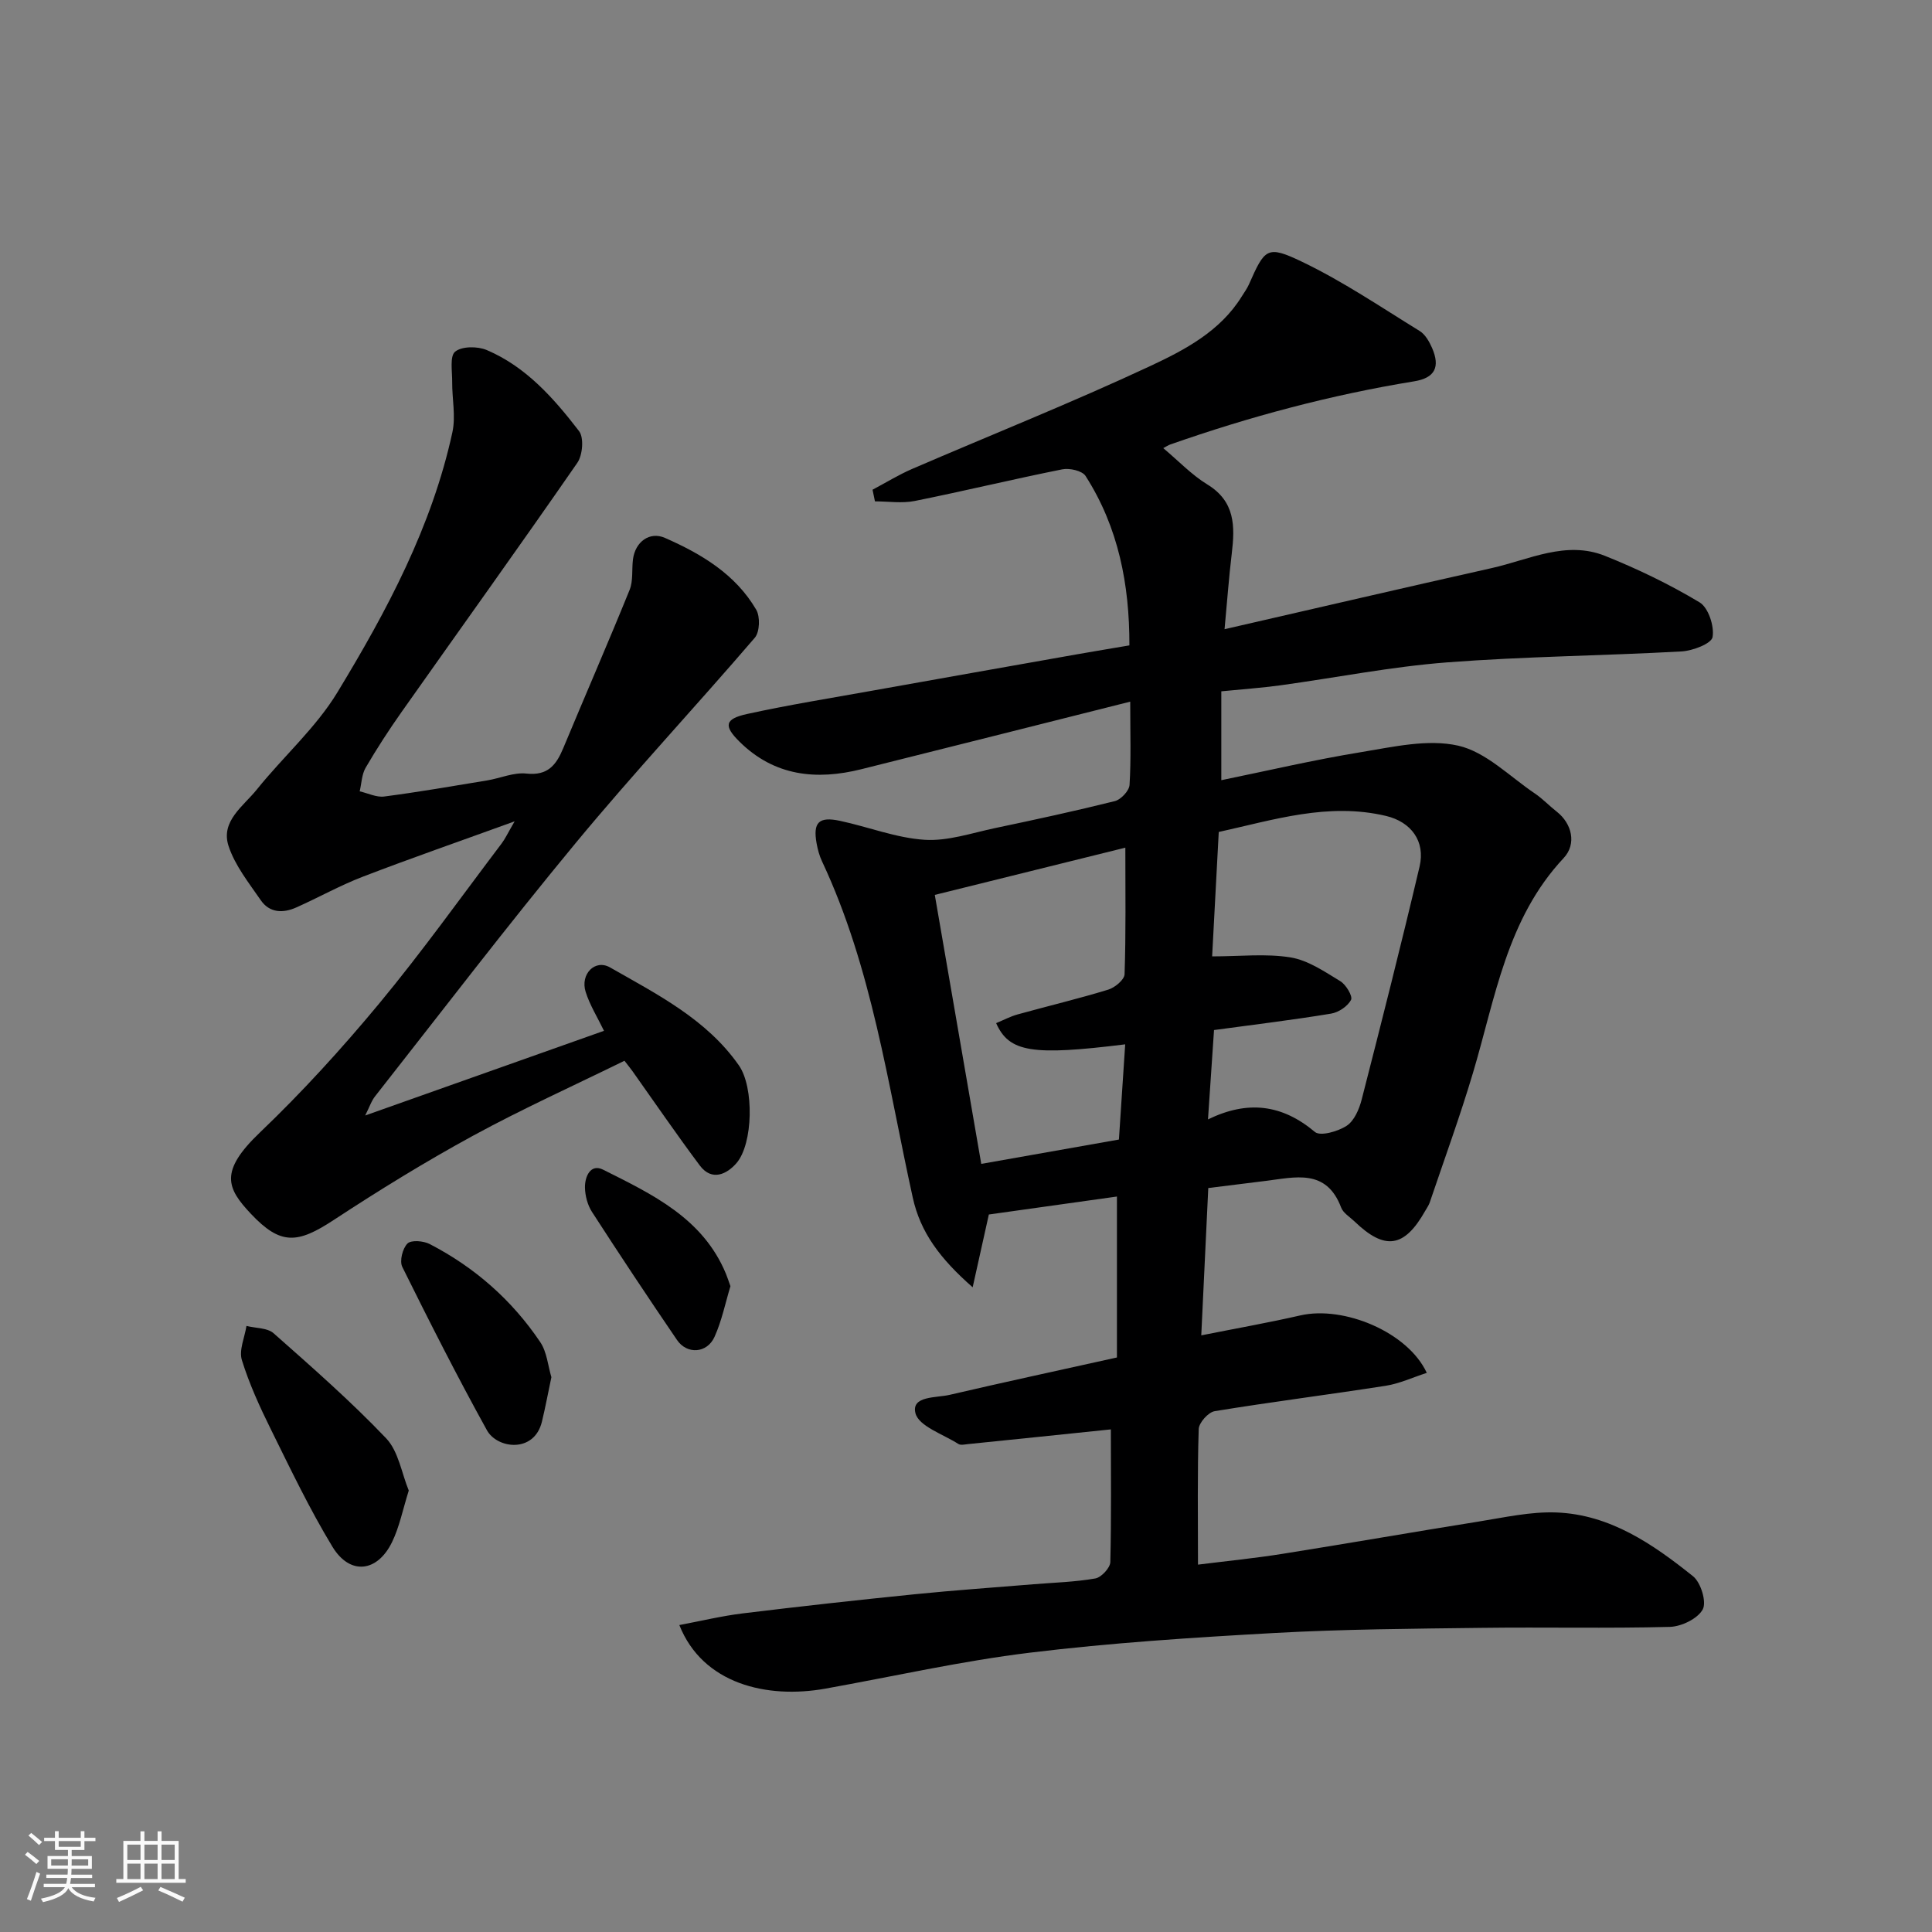 <svg enable-background="new 0 0 400 400" viewBox="0 0 400 400" xmlns="http://www.w3.org/2000/svg"><rect x="0" y="0" width="400" height="400" fill="#808080" stroke="none"/><path d="m5.17 384 .55-.58c.85.61 1.65 1.24 2.4 1.87l-.59.64c-.83-.73-1.62-1.38-2.36-1.93m1.22 9.53-.82-.34c.71-1.76 1.37-3.64 1.98-5.63.24.13.5.25.76.36-.6 1.67-1.24 3.54-1.92 5.61m-.5-13.5.57-.54c.56.44 1.31 1.06 2.26 1.87l-.64.64c-.68-.66-1.41-1.32-2.19-1.97m3.25.46h2.24v-1.36h.77v1.36h4.57v-1.36h.76v1.36h2.28v.69h-2.28v1.84h-2.64v1.26h4.18v2.64h-4.21c0 .45-.02.86-.05 1.21h4.32v.69h-4.38c-.04.34-.1.75-.19 1.22h5.15v.69h-4.82c.87 1.19 2.51 1.92 4.93 2.19-.17.31-.3.57-.37.76-2.77-.49-4.52-1.41-5.26-2.76-.56 1.26-2.3 2.23-5.24 2.9-.12-.24-.26-.48-.43-.72 2.73-.55 4.38-1.34 4.96-2.38h-4.38v-.69h4.65c.1-.38.17-.79.21-1.22h-4.32v-.69h4.4c.03-.34.05-.75.05-1.21h-4.2v-2.64h4.23v-1.26h-2.69v-1.84h-2.24zm1.46 4.46v1.29h3.45c.01-.4.02-.57.01-.53v-.32-.45h-3.46zm1.55-2.59h4.57v-1.19h-4.57zm6.11 2.59h-3.42v.77c-.01.19-.01.37-.02.53h3.44z" fill="#fafafa"/><path d="m32.63 379.16h.82v1.98h3.54v7.89h1.46v.78h-14.37v-.78h1.46v-7.89h3.54v-1.98h.82v1.98h2.73zm-3.49 11.48.5.73c-1.61.82-3.28 1.63-5 2.41-.13-.27-.28-.55-.44-.82 1.75-.72 3.4-1.49 4.94-2.32m-2.78-5.55h2.73v-3.18h-2.73zm0 3.95h2.73v-3.2h-2.73zm3.54-3.95h2.73v-3.18h-2.73zm0 3.95h2.73v-3.2h-2.73zm7.89 4.68c-1.84-.92-3.51-1.7-5.02-2.32l.45-.73c1.89.8 3.57 1.55 5.04 2.23zm-1.62-11.81h-2.73v3.18h2.73zm-2.73 7.13h2.73v-3.2h-2.73z" fill="#fafafa"/><g fill="#000001"><path d="m229.99 295.94c-10.05 1.04-19.83 2.06-29.61 3.05-.66.07-1.5.27-1.97-.04-3.16-2.02-8.22-3.67-8.88-6.38-.89-3.61 4.3-3.13 7.07-3.78 11.25-2.62 22.54-5.05 34.65-7.74 0-10.45 0-21.46 0-33.32-8.71 1.22-17.7 2.48-26.52 3.72-1.01 4.54-2.03 9.13-3.35 15.07-6.79-5.96-10.82-11.39-12.4-18.56-5.18-23.49-8.41-47.51-18.78-69.61-.55-1.16-.9-2.46-1.13-3.73-.78-4.35.44-5.62 4.86-4.67 5.86 1.25 11.61 3.54 17.5 3.92 4.8.31 9.77-1.41 14.62-2.43 8.28-1.74 16.56-3.53 24.77-5.58 1.26-.32 2.96-2.13 3.04-3.35.33-5.3.14-10.63.14-17.24-18.92 4.76-37.27 9.39-55.64 13.98-9.35 2.34-18.04 1.45-25.26-5.7-3.31-3.27-3.07-4.71 1.59-5.73 8.59-1.88 17.28-3.28 25.94-4.83 14.13-2.53 28.27-5.03 42.4-7.53 3.52-.62 7.05-1.2 10.8-1.84.03-12.59-2.27-24.45-9.08-35.08-.69-1.08-3.31-1.67-4.81-1.37-10.21 2.04-20.34 4.5-30.55 6.55-2.65.53-5.49.08-8.24.08-.17-.8-.33-1.61-.5-2.41 2.73-1.44 5.37-3.08 8.19-4.3 16.45-7.1 33.12-13.74 49.34-21.32 7.12-3.33 14.43-7.17 18.89-14.36.51-.83 1.11-1.63 1.5-2.51 3.3-7.45 3.73-8.19 10.97-4.72 8.48 4.06 16.35 9.4 24.39 14.35 1.15.71 2 2.21 2.57 3.52 1.7 3.94.6 6.2-3.72 6.9-17.24 2.81-34.04 7.3-50.5 13.08-.41.14-.78.4-1.44.75 3.17 2.66 5.88 5.54 9.14 7.53 5.77 3.53 5.72 8.67 5.04 14.32-.59 4.88-.94 9.79-1.49 15.64 19.06-4.37 37.18-8.59 55.34-12.66 7.71-1.73 15.37-5.76 23.44-2.52 6.74 2.7 13.35 5.89 19.57 9.62 1.82 1.09 3.08 4.94 2.69 7.19-.24 1.36-4.11 2.84-6.41 2.97-16.19.9-32.42 1.03-48.58 2.27-11.55.89-23 3.17-34.5 4.75-3.87.53-7.78.8-12.22 1.24v18.4c9.34-1.91 19.09-4.2 28.95-5.81 6.65-1.09 13.8-2.76 20.09-1.34 5.74 1.3 10.65 6.38 15.86 9.89 1.62 1.09 2.99 2.56 4.54 3.77 3.15 2.46 4.18 6.69 1.43 9.62-11.78 12.57-14.14 28.96-18.77 44.48-2.69 9.03-5.93 17.89-8.95 26.82-.21.61-.61 1.16-.93 1.73-4.33 7.66-8.35 8.26-14.66 2.18-.96-.92-2.32-1.72-2.75-2.86-3.08-8.16-9.57-6.25-15.68-5.51-3.86.47-7.72.96-11.83 1.47-.5 10.46-.97 20.51-1.45 30.5 7.23-1.44 13.92-2.62 20.52-4.13 8.98-2.05 22.25 3.44 26.17 11.9-2.92.94-5.64 2.22-8.5 2.67-11.79 1.84-23.64 3.33-35.42 5.26-1.32.22-3.26 2.39-3.3 3.71-.29 9.14-.15 18.29-.15 28.06 6.07-.76 11.83-1.33 17.53-2.24 13.54-2.15 27.05-4.52 40.59-6.68 5.33-.85 10.74-2.08 16.07-1.88 11.11.42 20 6.55 28.31 13.21 1.62 1.3 2.84 5.33 2 6.87-1.05 1.92-4.41 3.54-6.82 3.61-12.99.34-25.99.03-38.99.2-14.27.18-28.55.27-42.8 1.06-16.92.94-33.88 2.03-50.69 4.08-14.22 1.73-28.26 4.92-42.38 7.45-12.05 2.15-25.35-.95-30.2-13.17 4.52-.85 8.77-1.88 13.08-2.41 11.88-1.45 23.78-2.77 35.69-3.97 8.18-.83 16.4-1.39 24.59-2.07 4.27-.35 8.57-.46 12.77-1.2 1.24-.22 3.07-2.19 3.1-3.39.23-9.32.11-18.64.11-27.47zm21.36-82.68c-.42 6.24-.83 12.22-1.25 18.5 8.2-3.99 15.31-3.14 22.14 2.6 1.12.94 4.77-.1 6.57-1.28 1.56-1.02 2.59-3.41 3.1-5.39 4.12-16.06 8.2-32.15 12-48.29 1.23-5.22-1.74-9.23-6.95-10.47-11.97-2.84-23.27.82-34.63 3.32-.48 9.02-.94 17.72-1.37 25.76 5.77 0 11.12-.62 16.23.21 3.62.59 7.04 2.94 10.3 4.92 1.18.71 2.61 3.11 2.23 3.86-.69 1.34-2.58 2.61-4.14 2.86-7.92 1.31-15.89 2.27-24.23 3.4zm-18.36-37.76c-13.56 3.36-26.15 6.48-39.45 9.78 3.24 18.78 6.43 37.19 9.62 55.69 9.87-1.75 19.27-3.41 28.5-5.04.46-6.92.88-13.27 1.3-19.71-19.27 2.39-24.03 1.65-26.72-4.39 1.48-.61 2.91-1.38 4.43-1.8 6.26-1.74 12.58-3.24 18.79-5.14 1.37-.42 3.33-2.05 3.37-3.18.29-8.47.16-16.94.16-26.21z"/><path d="m75.61 230.95c17.03-6.04 33.17-11.77 49.44-17.53-1.36-2.82-2.94-5.33-3.8-8.07-1.15-3.65 1.93-6.84 5.06-5.05 9.75 5.57 19.98 10.71 26.67 20.28 3.17 4.53 2.95 16.22-.49 20.22-1.97 2.28-5.09 3.85-7.6.51-4.79-6.4-9.3-13-13.93-19.52-.38-.53-.79-1.03-1.67-2.17-10.43 5.12-21.09 9.93-31.32 15.5-9.87 5.38-19.47 11.29-28.87 17.46-7.55 4.96-11.01 5.24-17.16-1.28-5-5.31-6.57-8.76 1.87-16.83 8.76-8.37 16.98-17.4 24.72-26.73 8.86-10.69 16.94-22.03 25.33-33.11.74-.98 1.26-2.13 2.69-4.58-11.38 4.13-21.47 7.63-31.43 11.46-4.71 1.81-9.16 4.31-13.78 6.37-2.73 1.22-5.53 1.15-7.35-1.5-2.47-3.59-5.34-7.18-6.67-11.22-1.69-5.16 3.1-8.26 5.87-11.72 5.45-6.79 12.2-12.74 16.66-20.09 10.24-16.87 19.58-34.33 23.82-53.89.71-3.3-.08-6.91-.05-10.37.02-2.18-.54-5.36.62-6.29 1.41-1.14 4.65-1.13 6.55-.32 8.13 3.46 13.87 9.98 19.1 16.78 1.04 1.36.74 4.97-.36 6.56-11.98 17.31-24.27 34.41-36.41 51.62-2.63 3.73-5.12 7.57-7.42 11.51-.81 1.4-.84 3.25-1.23 4.89 1.7.38 3.46 1.28 5.08 1.07 7.12-.93 14.21-2.16 21.3-3.33 2.73-.45 5.51-1.71 8.14-1.42 4.43.48 6.17-1.78 7.62-5.25 4.55-10.94 9.29-21.8 13.74-32.77.77-1.89.43-4.22.7-6.34.47-3.63 3.45-5.82 6.61-4.44 7.56 3.32 14.61 7.52 18.91 14.88.84 1.44.73 4.59-.29 5.79-12.23 14.25-25.08 27.99-37.05 42.46-14.2 17.15-27.72 34.87-41.49 52.38-.81.97-1.21 2.26-2.13 4.08z"/><path d="m84.63 308.6c-1.24 3.95-1.93 7.52-3.46 10.67-3.06 6.29-8.73 6.91-12.34.97-4.73-7.79-8.68-16.08-12.73-24.27-2.3-4.65-4.49-9.43-6.02-14.37-.64-2.07.58-4.71.95-7.08 1.9.48 4.31.37 5.62 1.52 7.96 7.04 15.98 14.07 23.3 21.75 2.57 2.71 3.21 7.26 4.68 10.81z"/><path d="m114.16 285.13c-.68 3.21-1.24 6.23-1.96 9.21-1.6 6.59-9.27 5.62-11.39 1.77-6.14-11.1-11.88-22.43-17.52-33.81-.6-1.22.05-3.82 1.07-4.84.76-.77 3.31-.56 4.59.1 9.33 4.82 17.05 11.61 22.91 20.32 1.38 2.06 1.59 4.9 2.3 7.25z"/><path d="m151.23 266.29c-1.04 3.42-1.78 7.13-3.29 10.48-1.55 3.44-5.7 3.71-7.78.65-5.97-8.76-11.83-17.58-17.58-26.48-.93-1.43-1.44-3.37-1.47-5.09-.03-2.24 1.14-4.99 3.76-3.68 10.17 5.1 20.67 10.03 25.44 21.58.31.75.55 1.52.92 2.54z"/></g></svg>